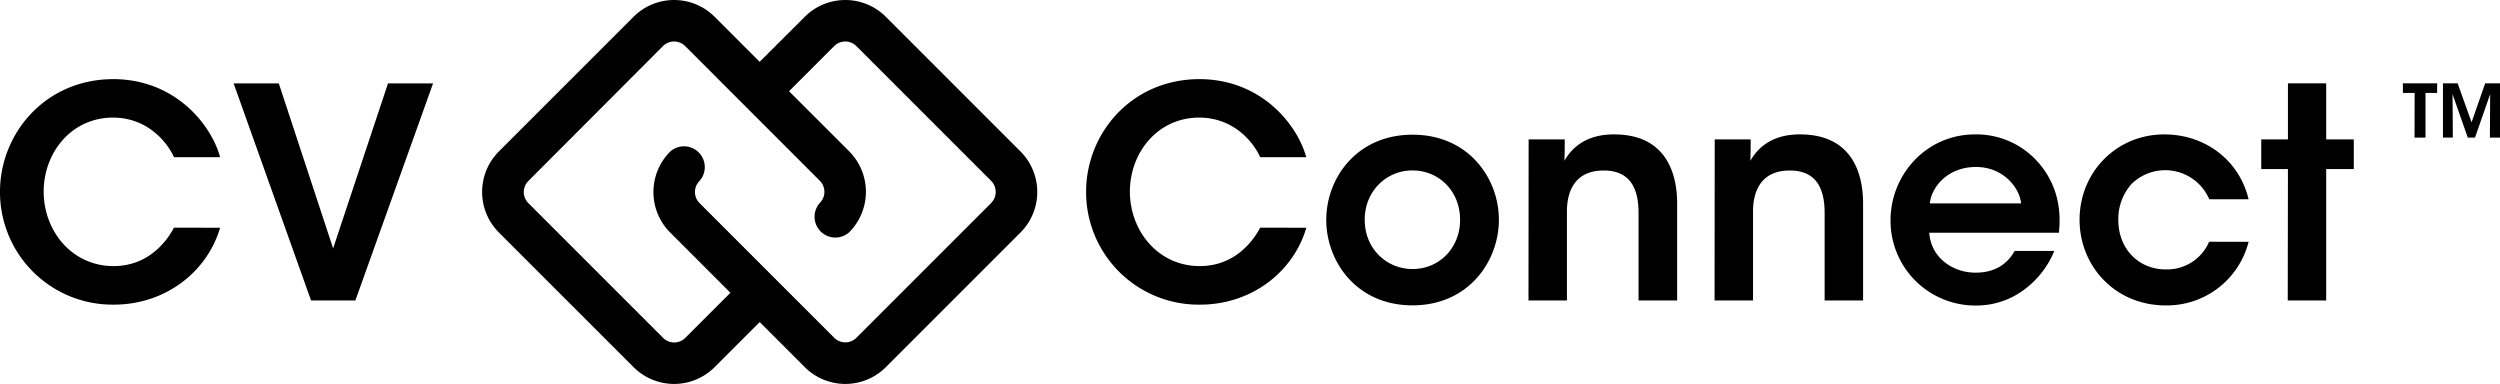 <?xml version="1.0" encoding="UTF-8"?> <svg xmlns="http://www.w3.org/2000/svg" id="Layer_1" data-name="Layer 1" viewBox="98.95 62.16 1022.11 156.97"><defs><style> .cls-1 { fill: none; } </style></defs><title>Logo - All Black (TM)</title><path class="cls-1" d="M826.36,106.6a6.43,6.43,0,0,0-9.07,0l-18.44,18.45,24.62,24.62a23.45,23.45,0,0,1,0,33.11,8.5,8.5,0,0,1-12-12,6.42,6.42,0,0,0,0-9.07l-30.63-30.62h0L756.36,106.6a6.43,6.43,0,0,0-9.07,0L692.2,161.69a6.42,6.42,0,0,0,0,9.07l55.09,55.09a6.43,6.43,0,0,0,9.07,0L774.8,207.4l-24.62-24.62a23.44,23.44,0,0,1,0-33.11,8.5,8.5,0,1,1,12,12,6.42,6.42,0,0,0,0,9.07l30.62,30.62h0l24.45,24.45a6.43,6.43,0,0,0,9.07,0l55.09-55.09a6.42,6.42,0,0,0,0-9.07Z"></path><g><rect class="cls-1" x="0.11" width="1219.78" height="280"></rect><path d="M516.18,124.09,461.09,69A23.44,23.44,0,0,0,428,69L409.53,87.44,391.09,69A23.44,23.44,0,0,0,358,69l-55.09,55.09a23.42,23.42,0,0,0,0,33.1L358,212.28a23.43,23.43,0,0,0,33.11,0l18.44-18.44L428,212.28a23.43,23.43,0,0,0,33.11,0l55.09-55.09A23.44,23.44,0,0,0,516.18,124.09Zm-12,21.08-55.09,55.09a6.42,6.42,0,0,1-9.07,0l-24.45-24.45h0l-30.62-30.62a6.41,6.41,0,0,1,0-9.06,8.5,8.5,0,0,0-12-12,23.42,23.42,0,0,0,0,33.1l24.62,24.63-18.44,18.44a6.42,6.42,0,0,1-9.07,0l-55.09-55.09a6.41,6.41,0,0,1,0-9.06L370,81a6.42,6.42,0,0,1,9.07,0l24.44,24.44v0h0l30.62,30.63a6.41,6.41,0,0,1,0,9.06,8.5,8.5,0,0,0,12,12,23.44,23.44,0,0,0,0-33.1L421.55,99.46,440,81a6.42,6.42,0,0,1,9.07,0l55.09,55.09A6.43,6.43,0,0,1,504.16,145.17Zm-315.24,10.1c-5.4,18.36-22.68,31.44-43.44,31.44a46,46,0,0,1-46.55-46.2c0-23.64,18.36-46,46.43-46,25.56.12,40.08,19,43.56,31.92H170.08c-2.76-6.12-10.68-16.08-24.84-16.2-17.28,0-28.43,14.52-28.43,30.24,0,16.2,11.63,30.48,28.55,30.48,15.84,0,23-12.48,24.72-15.72Zm5.53-59h18.47l22.2,67.44,22.44-67.44H276L244.24,185H226.12Zm438.57,59c-5.4,18.36-22.68,31.44-43.44,31.44A46,46,0,0,1,543,140.51c0-23.64,18.36-46,46.44-46,25.56.12,40.08,19,43.56,31.92H614.18c-2.76-6.12-10.68-16.08-24.84-16.2-17.28,0-28.44,14.52-28.44,30.24,0,16.2,11.64,30.48,28.56,30.48,15.84,0,23-12.48,24.72-15.72Zm8.16-3.36c0-16.8,12.36-34.68,35.28-34.68s35.28,17.88,35.28,34.8S699.38,187,676.46,187,641.18,169.07,641.18,152Zm15.72.24c0,11.52,8.76,20,19.56,20S695.9,163.67,695.9,152s-8.64-20.16-19.44-20.16S656.9,140.39,656.9,152Zm67-33h14.76c0,2.88,0,5.64-.12,8.76,2.88-5.16,8.76-10.92,20.52-10.8,21.48.12,25.56,16.56,25.56,28.2V185H768.86V149.27c0-9.84-3.24-17.4-14.28-17.4s-15,7.56-15,16.8V185H723.86Zm76.08,0H814.7c0,2.88,0,5.64-.12,8.76,2.88-5.16,8.76-10.92,20.52-10.8,21.48.12,25.56,16.56,25.56,28.2V185H844.94V149.27c0-9.84-3.24-17.4-14.28-17.4s-15,7.56-15,16.8V185H799.94Zm87.72,38.16c.72,10.56,10.08,16.44,19.08,16.32,7.68,0,12.84-3.48,15.83-8.88h16.2a37.12,37.12,0,0,1-13.32,16.56,32.59,32.59,0,0,1-18.83,5.76,34.66,34.66,0,0,1-34.8-34.8c0-18.72,14.64-35.16,34.56-35.16A33.63,33.63,0,0,1,931,127.19c8,8.28,11,18.6,9.71,30.12Zm37.56-12c-.61-6.24-7.2-15-18.72-14.88s-18,8.4-18.6,14.88Zm93,15.72a34.49,34.49,0,0,1-33.84,26c-20.87,0-35.27-16.2-35.27-35,0-19.44,15-34.92,34.67-34.92,16.56,0,30.6,10.44,34.44,26.52h-16.08a19.61,19.61,0,0,0-31.79-6.24,21.51,21.51,0,0,0-5.4,14.64c0,11.88,8.27,20.28,19.43,20.28A18.66,18.66,0,0,0,1002.13,161Zm16.08-29.76h-10.91V119.15h10.91V96.23H1050v22.92h11.28v12.12H1050V185h-15.72Zm51.8-31.11h-4.8V96.23h14v3.93h-4.76v18.27h-4.48Zm11.58,18.27V96.23h6l5.7,15.93L1115,96.23h6.06v22.2h-4.14l.12-17.79-6.21,17.79h-2.94l-6.24-17.79.13,17.79Z"></path></g></svg> 